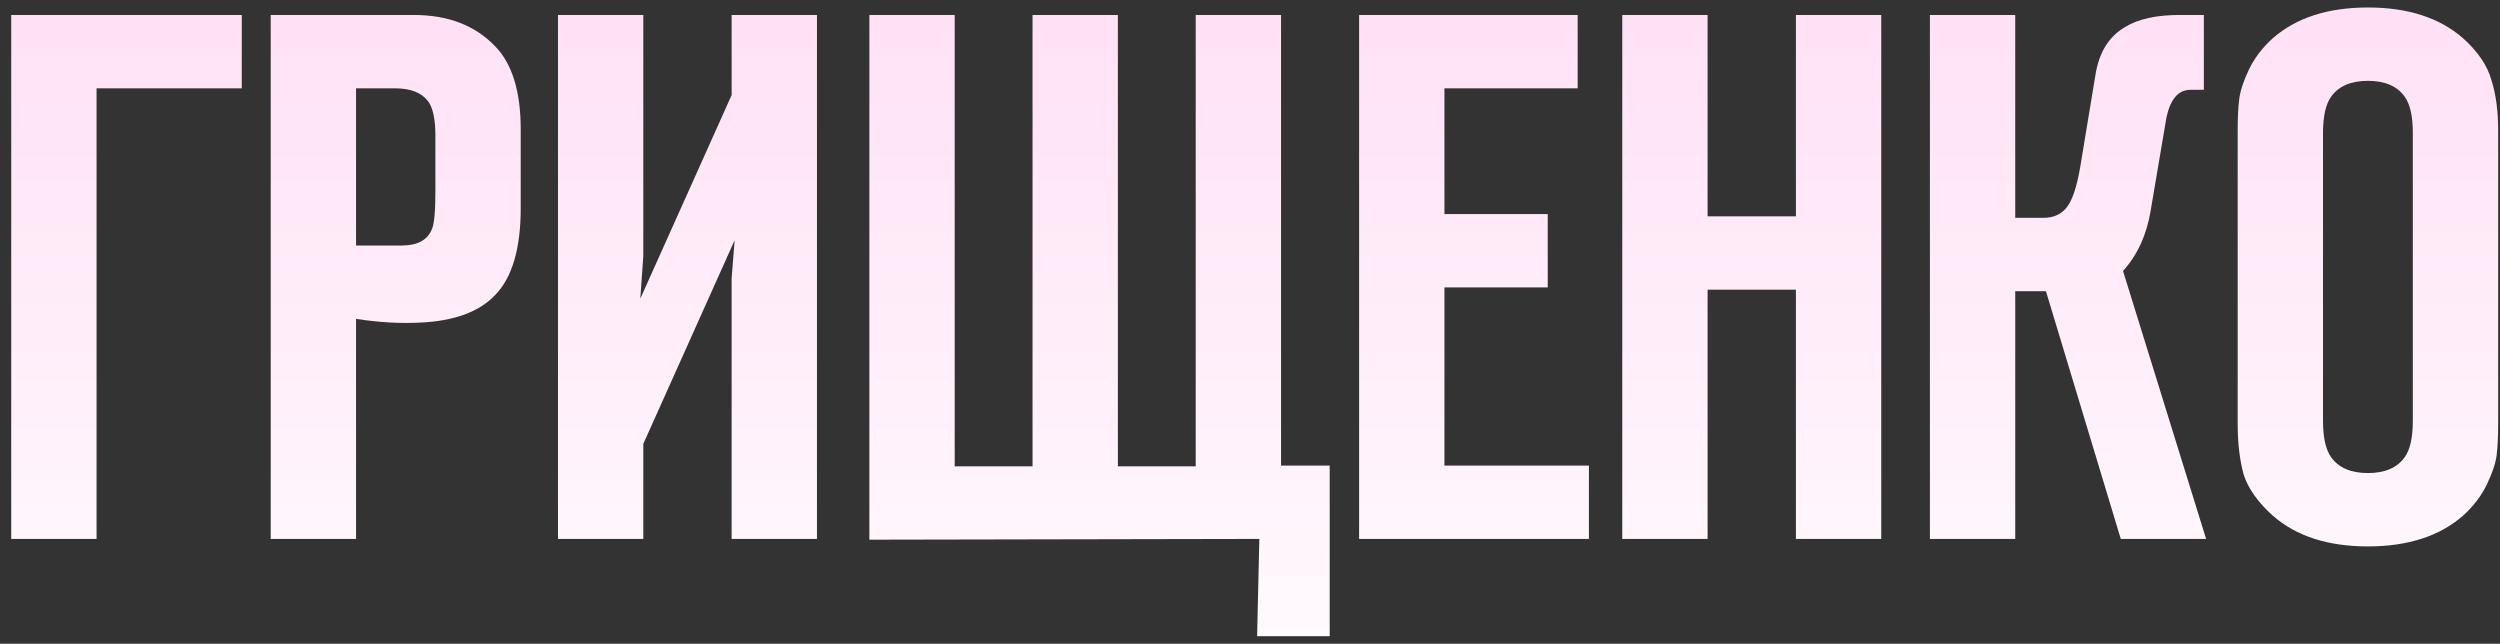 <?xml version="1.0" encoding="UTF-8"?> <svg xmlns="http://www.w3.org/2000/svg" width="167" height="43" viewBox="0 0 167 43" fill="none"><rect x="0" y="0" width="167" height="43" fill="#333333" stroke="none"/><path d="M6.45 36H0.75V1H16.15V5.9H6.45V36ZM23.784 36H18.084V1H27.634C29.934 1 31.751 1.7 33.084 3.1C34.217 4.267 34.784 6.117 34.784 8.65V13.9C34.784 16.6 34.217 18.533 33.084 19.7C32.017 20.833 30.334 21.45 28.034 21.55C26.701 21.617 25.284 21.533 23.784 21.3V36ZM23.784 16.4H26.834C27.867 16.4 28.534 16.05 28.834 15.35C29.001 15.017 29.084 14.167 29.084 12.8V9.05C29.084 7.95 28.917 7.183 28.584 6.75C28.151 6.183 27.417 5.9 26.384 5.9H23.784V16.4ZM54.573 36H48.873V18.6L49.073 16.05L42.973 29.65V36H37.273V1H42.973V17.1L42.773 19.95L48.873 6.35V1H54.573V36ZM88.824 42.5H83.974L84.124 36L58.074 36.05V1H63.774V31.15H68.974V1H74.674V31.15H79.874V1H85.574V31.1H88.824V42.5ZM90.789 36V1H105.389V5.9H96.489V14.3H103.389V19.2H96.489V31.1H106.139V36H90.789ZM119.967 19.35H114.067V36H108.367V1H114.067V14.45H119.967V1H125.667V36H119.967V19.35ZM134.618 36H128.918V1H134.618V14.55H136.518C137.151 14.55 137.651 14.333 138.018 13.9C138.418 13.433 138.735 12.5 138.968 11.1L139.968 5.05C140.201 3.517 140.868 2.433 141.968 1.8C142.835 1.267 144.051 1 145.618 1H147.218V6H146.318C145.518 6 144.985 6.617 144.718 7.85L143.668 14.05C143.401 15.683 142.785 17.033 141.818 18.1L147.368 36H141.668L136.668 19.45H134.618V36ZM166.877 8.7V28.3C166.877 29.133 166.844 29.833 166.777 30.4C166.71 30.933 166.494 31.583 166.127 32.35C165.76 33.117 165.227 33.817 164.527 34.45C162.96 35.817 160.844 36.5 158.177 36.5C155.51 36.5 153.394 35.817 151.827 34.45C150.827 33.55 150.177 32.633 149.877 31.7C149.61 30.733 149.477 29.6 149.477 28.3V8.7C149.477 7.867 149.51 7.183 149.577 6.65C149.644 6.083 149.86 5.417 150.227 4.65C150.594 3.883 151.127 3.183 151.827 2.55C153.394 1.183 155.51 0.5 158.177 0.5C160.844 0.5 162.96 1.183 164.527 2.55C165.527 3.45 166.16 4.383 166.427 5.35C166.727 6.283 166.877 7.4 166.877 8.7ZM155.177 8.9V28.1C155.177 29.233 155.36 30.05 155.727 30.55C156.227 31.25 157.044 31.6 158.177 31.6C159.31 31.6 160.127 31.25 160.627 30.55C160.994 30.05 161.177 29.233 161.177 28.1V8.9C161.177 7.767 160.994 6.95 160.627 6.45C160.127 5.75 159.31 5.4 158.177 5.4C157.044 5.4 156.227 5.75 155.727 6.45C155.36 6.95 155.177 7.767 155.177 8.9Z" fill="url(#paint0_linear_712_3)"></path><defs><linearGradient id="paint0_linear_712_3" x1="107.5" y1="-7" x2="107.5" y2="51" gradientUnits="userSpaceOnUse"><stop stop-color="#FFDCF4"></stop><stop offset="1" stop-color="white"></stop></linearGradient></defs></svg> 